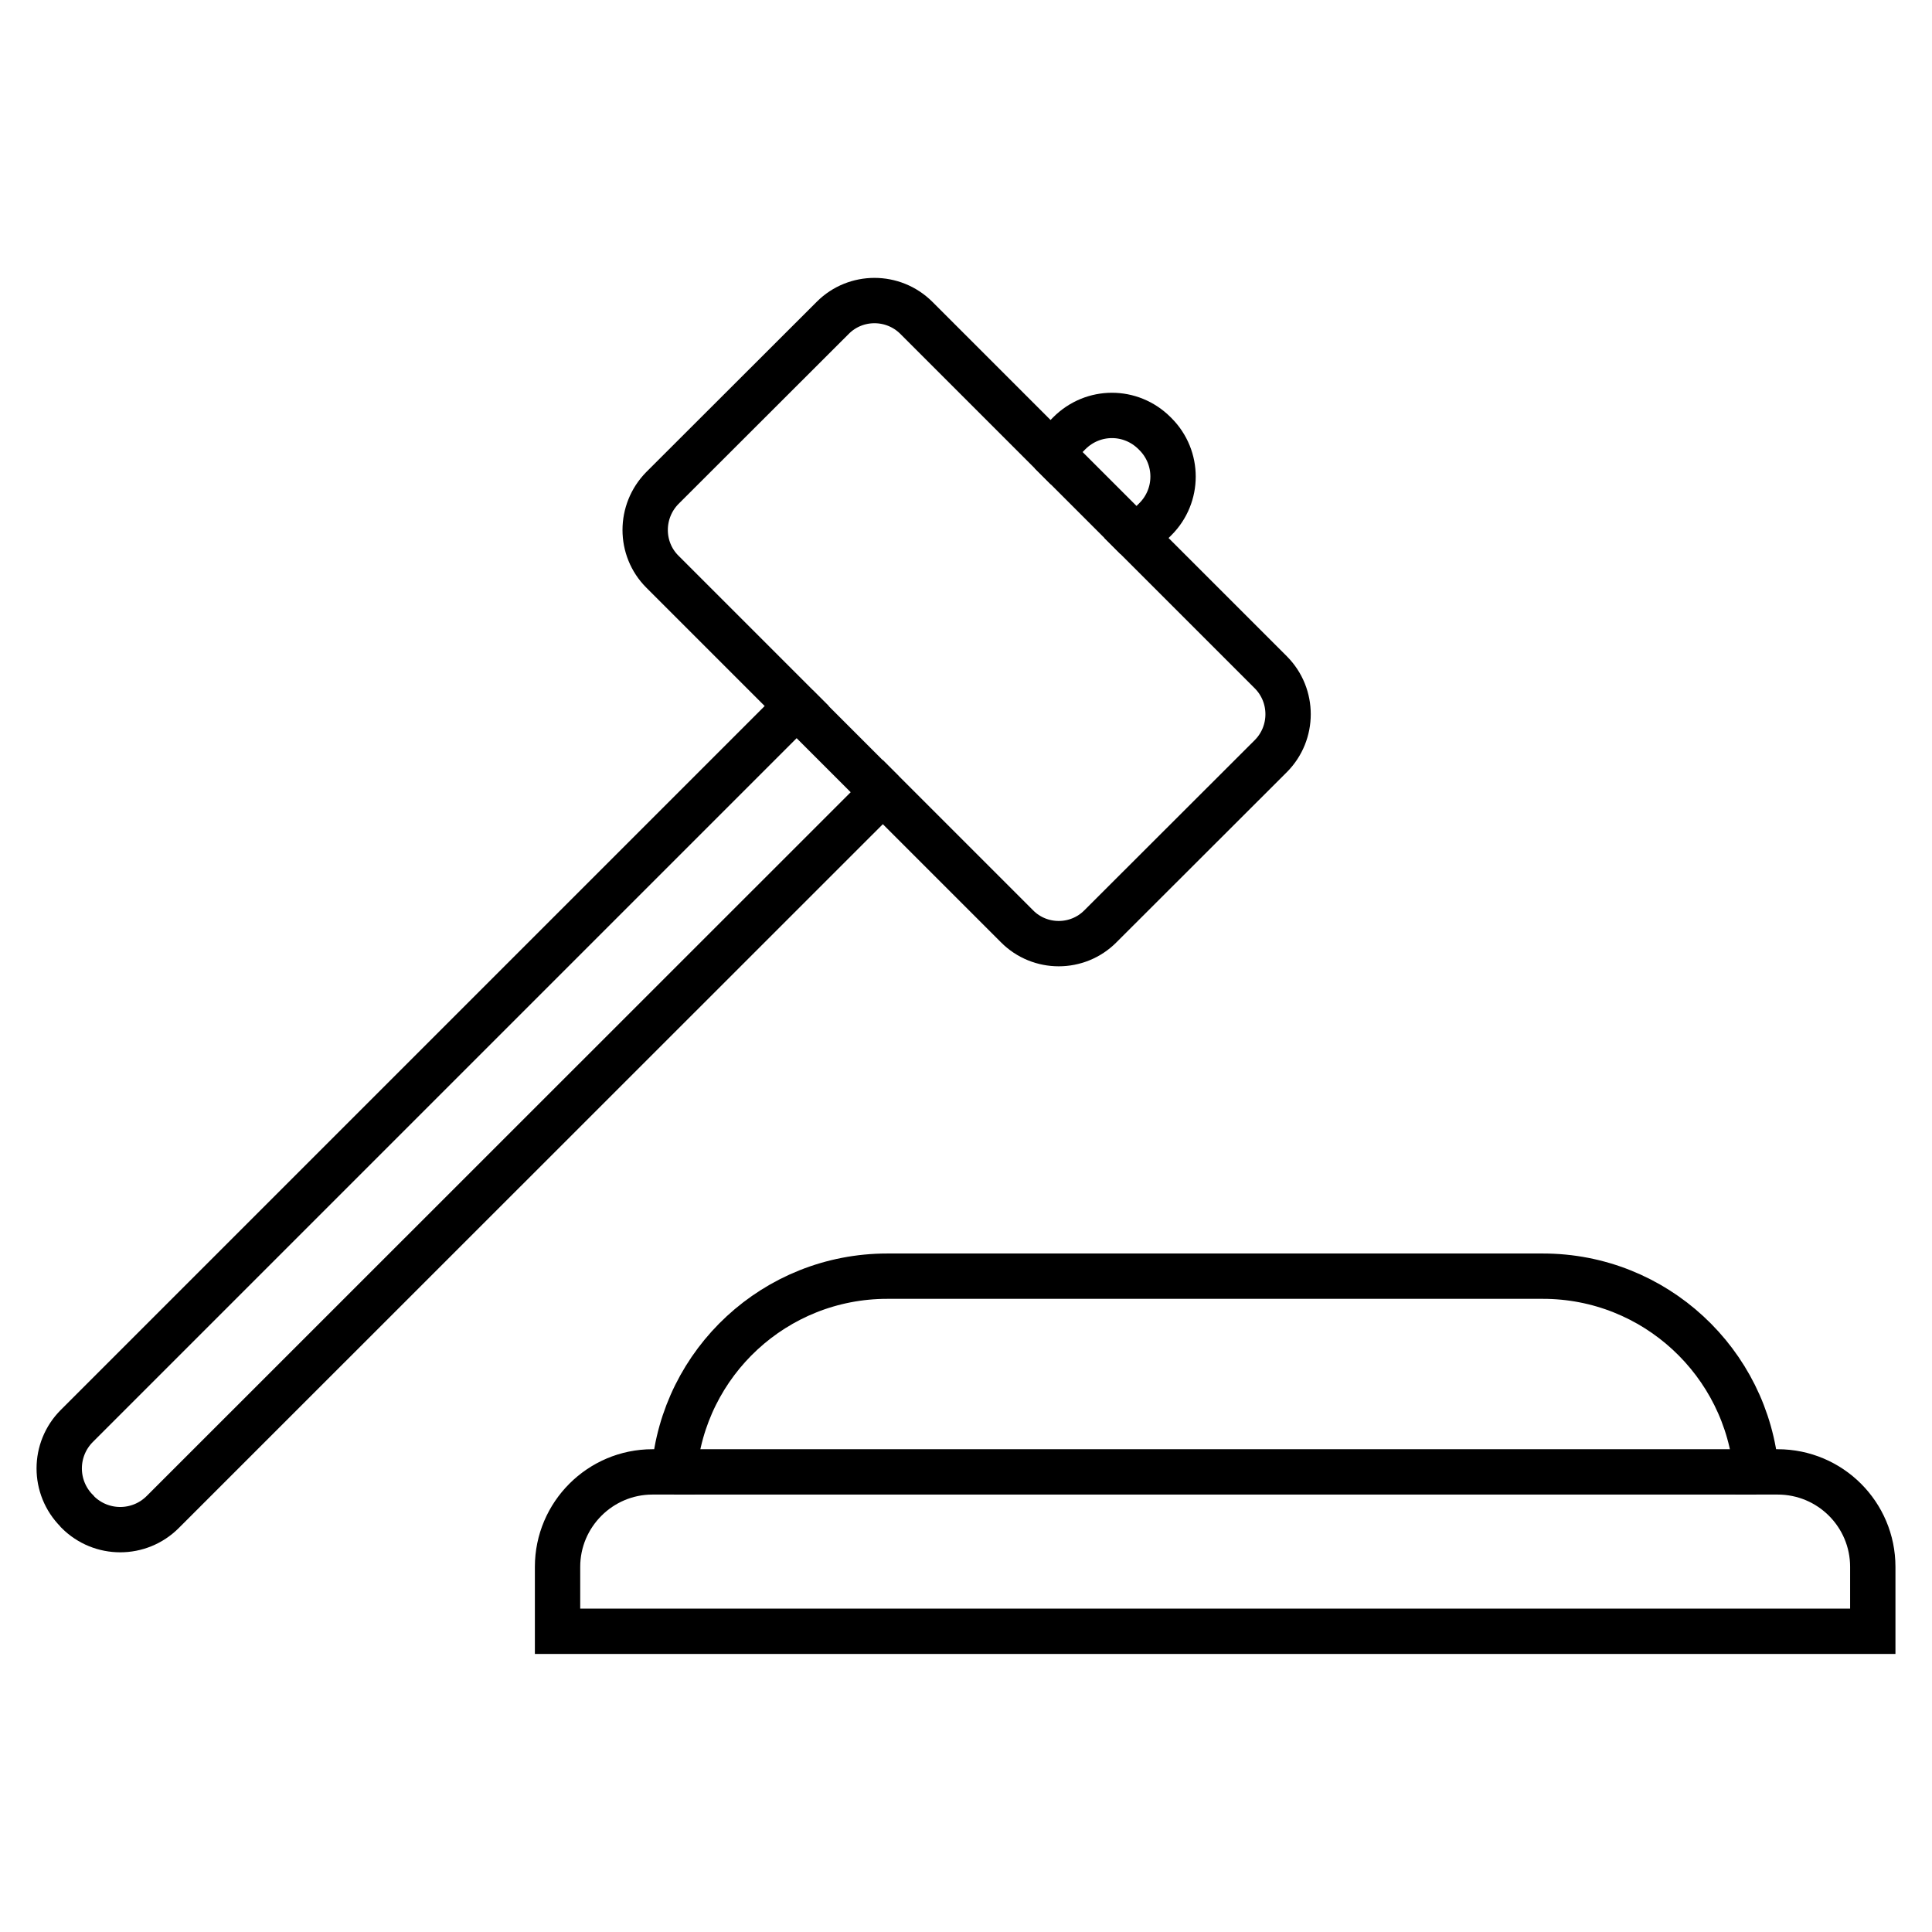 <?xml version="1.0" encoding="utf-8"?>
<!-- Generator: Adobe Illustrator 26.1.0, SVG Export Plug-In . SVG Version: 6.00 Build 0)  -->
<svg version="1.1" id="Layer_1" xmlns="http://www.w3.org/2000/svg" xmlns:xlink="http://www.w3.org/1999/xlink" x="0px" y="0px"
	 viewBox="0 0 92 92" style="enable-background:new 0 0 92 92;" xml:space="preserve">
<style type="text/css">
	.st0{stroke:#000000;stroke-width:0.493;stroke-miterlimit:10;}
	.st1{fill:none;stroke:#000000;stroke-width:2.159;stroke-miterlimit:10;}
	.st2{fill:#010101;}
</style>
<g>
	<g>
		<polygon class="st0" points="57.13,-75.31 52.29,-75.31 29.13,-83.77 10.38,-32.47 27.35,-26.28 27.35,-24.51 8.26,-31.48 
			28.14,-85.9 		"/>
	</g>
	<g>
		<path class="st0" d="M74.23-45.28c0.27,0.27,0.52,0.54,0.76,0.82v-29.2H29.01v61.16h45.97v-5.54l-1.28-1.28
			c-0.13-0.13-0.26-0.28-0.38-0.42v5.58H30.67v-57.84h42.65v25.89C73.64-45.84,73.94-45.57,74.23-45.28z"/>
	</g>
	<g>
		<g>
			<path class="st0" d="M64.76-24.08c-3.13,0-6.08-1.22-8.29-3.44c-4.57-4.57-4.57-12.01,0-16.59c2.22-2.22,5.16-3.44,8.29-3.44
				c3.13,0,6.08,1.22,8.29,3.44c4.57,4.57,4.57,12.01,0,16.59C70.84-25.3,67.89-24.08,64.76-24.08z M64.76-45.88
				c-2.69,0-5.22,1.05-7.12,2.95c-3.93,3.93-3.93,10.31,0,14.24c1.9,1.9,4.43,2.95,7.12,2.95c2.69,0,5.22-1.05,7.12-2.95
				c3.93-3.93,3.93-10.31,0-14.24C69.98-44.83,67.45-45.88,64.76-45.88z"/>
		</g>
		<g>
			<path class="st0" d="M88.31-8.57c-0.98,0-1.89-0.38-2.58-1.07L74.87-20.49c-1.42-1.42-1.42-3.74,0-5.16l0.04-0.04
				c0.69-0.69,1.61-1.07,2.58-1.07s1.89,0.38,2.58,1.07l10.85,10.85c0.69,0.69,1.07,1.61,1.07,2.58c0,0.98-0.38,1.89-1.07,2.58
				l-0.04,0.04C90.2-8.95,89.28-8.57,88.31-8.57z M77.5-25.11c-0.53,0-1.03,0.21-1.41,0.58l-0.04,0.04
				c-0.38,0.38-0.58,0.88-0.58,1.41c0,0.53,0.21,1.03,0.58,1.41L86.9-10.81c0.38,0.38,0.88,0.58,1.41,0.58
				c0.53,0,1.03-0.21,1.41-0.58l0.04-0.04c0.38-0.38,0.58-0.88,0.58-1.41c0-0.53-0.21-1.03-0.58-1.41L78.91-24.52
				C78.53-24.9,78.03-25.11,77.5-25.11z"/>
		</g>
		<g>
			
				<rect x="73.14" y="-28.73" transform="matrix(0.707 -0.707 0.707 0.707 40.473 44.517)" class="st0" width="1.66" height="4.26"/>
		</g>
	</g>
	<g>
		<rect x="35.11" y="-34.07" class="st0" width="14.41" height="1.66"/>
	</g>
	<g>
		<rect x="35.11" y="-29.63" class="st0" width="10.5" height="1.66"/>
	</g>
	<g>
		<rect x="35.11" y="-25.19" class="st0" width="17.15" height="1.66"/>
	</g>
	<g>
		<rect x="35.11" y="-20.75" class="st0" width="13.4" height="1.66"/>
	</g>
	<g>
		<polygon class="st0" points="36.37,-46.62 35.11,-47.71 40.26,-53.68 46.45,-53.01 51.84,-57.07 58.47,-57.07 61.52,-62.83 
			68.53,-64.35 68.89,-62.73 62.62,-61.37 59.47,-55.41 52.39,-55.41 46.93,-51.28 40.95,-51.94 		"/>
	</g>
	<g>
		<g>
			<rect x="63.57" y="-38.85" class="st0" width="1.66" height="7.52"/>
		</g>
		<g>
			<rect x="67.23" y="-41.45" class="st0" width="1.66" height="10.12"/>
		</g>
		<g>
			<rect x="59.92" y="-36.39" class="st0" width="1.66" height="5.06"/>
		</g>
	</g>
</g>
<g>
	<g>
		<path class="st1" d="M89.18,74.61v3.07H26.55v-3.07c0-2.49,2.03-4.52,4.52-4.52h1.03c0.44-5.23,4.82-9.32,10.15-9.32h31.22
			c5.33,0,9.71,4.1,10.16,9.32h1.02C87.16,70.09,89.18,72.12,89.18,74.61z"/>
		<g>
			<g>
				<path class="st1" d="M60.52,36l-8.12,8.11c-1.09,1.1-2.88,1.1-3.97,0l-6.39-6.39L7.75,72c-1.12,1.12-2.93,1.12-4.05,0
					l-0.04-0.05c-1.12-1.12-1.12-2.93,0-4.05l34.28-34.28l-6.4-6.4c-1.09-1.09-1.09-2.87,0-3.98l8.12-8.11
					c1.09-1.09,2.87-1.09,3.97,0l6.4,6.4l0.89-0.9c1.13-1.13,2.93-1.13,4.06,0l0.04,0.04c1.12,1.12,1.12,2.93,0,4.05l-0.9,0.9
					l6.4,6.4C61.61,33.12,61.61,34.9,60.52,36z"/>
			</g>
		</g>
	</g>
	<line class="st1" x1="37.93" y1="33.62" x2="42.03" y2="37.72"/>
	<line class="st1" x1="50.03" y1="21.53" x2="54.12" y2="25.62"/>
	<line class="st1" x1="32.1" y1="70.09" x2="83.63" y2="70.09"/>
</g>
<g>
	<path class="st2" d="M-52.4,12.67h-56c-3.68,0-6.67,2.99-6.67,6.67V82h-9.33c-0.74,0-1.33,0.6-1.33,1.33V86
		c0,3.68,2.99,6.67,6.67,6.67h56c3.68,0,6.67-2.99,6.67-6.67V74.52l5.41-0.3c2.95-0.16,5.25-2.6,5.25-5.55
		c0-2.95-2.31-5.39-5.25-5.55l-5.41-0.3V23.33h9.33c0.74,0,1.33-0.6,1.33-1.33v-2.67C-45.74,15.66-48.73,12.67-52.4,12.67z
		 M-119.07,90c-2.21,0-4-1.79-4-4v-1.33h53.33V86c0,1.5,0.5,2.89,1.34,4H-119.07z M-59.07,86c0,2.21-1.79,4-4,4c-2.21,0-4-1.79-4-4
		v-2.67c0-0.74-0.6-1.33-1.33-1.33h-44V19.33c0-2.21,1.79-4,4-4h50.67c-0.04,0.05-0.07,0.11-0.11,0.17
		c-0.08,0.11-0.14,0.22-0.21,0.33c-0.14,0.23-0.27,0.46-0.38,0.71c-0.06,0.13-0.12,0.25-0.17,0.39c-0.1,0.26-0.18,0.53-0.25,0.8
		c-0.03,0.12-0.07,0.24-0.09,0.37c-0.08,0.4-0.13,0.81-0.13,1.24V22v40.67l-7.32-0.41c-3.09-0.17-6.22-0.26-9.3-0.26h-11.3
		l-10.58-1.32c-0.41-0.05-0.82,0.09-1.11,0.38l-6.67,6.67c-0.52,0.52-0.52,1.36,0,1.89l6.67,6.67c0.25,0.25,0.59,0.39,0.94,0.39
		c0.05,0,0.11,0,0.17-0.01l10.58-1.32h11.3c3.08,0,6.21-0.09,9.3-0.26l7.32-0.41V86z M-83.07,64.67v8h-2.67v-8H-83.07z M-93.74,66
		c-0.98,0-1.83,0.54-2.3,1.33h-5.15l3.93-3.93l8.85,1.11v8.31l-8.85,1.11l-3.93-3.93h5.15c0.46,0.79,1.31,1.33,2.3,1.33
		c1.47,0,2.67-1.2,2.67-2.67S-92.27,66-93.74,66z M-51.13,65.78c1.53,0.08,2.73,1.35,2.73,2.89s-1.2,2.81-2.73,2.89l-15.4,0.86
		c-3.04,0.17-6.12,0.25-9.15,0.25h-4.72v-8h4.72c3.03,0,6.11,0.09,9.15,0.25L-51.13,65.78z M-48.4,20.67h-8v-1.33c0-2.21,1.79-4,4-4
		s4,1.79,4,4V20.67z"/>
	<path class="st2" d="M-94.44,32.27l1.89,1.17l0.59,2.06c0.17,0.6,0.69,1,1.35,0.97l2.29-0.11l1.78,1.36
		c0.24,0.18,0.52,0.27,0.81,0.27s0.57-0.09,0.81-0.27l1.78-1.36l2.29,0.11c0.64,0.03,1.18-0.37,1.35-0.97l0.59-2.06l1.89-1.17
		c0.55-0.34,0.77-1.03,0.54-1.63l-0.79-1.98l0.79-1.98c0.24-0.6,0.01-1.29-0.54-1.63l-1.89-1.17l-0.59-2.06
		c-0.17-0.6-0.7-1-1.35-0.97l-2.29,0.11l-1.78-1.36c-0.48-0.37-1.14-0.37-1.62,0l-1.78,1.36l-2.29-0.11
		c-0.66-0.04-1.18,0.37-1.35,0.97l-0.59,2.06l-1.89,1.17c-0.55,0.34-0.77,1.03-0.54,1.63l0.79,1.98l-0.79,1.98
		C-95.21,31.24-94.99,31.93-94.44,32.27z M-91.51,28.17l-0.57-1.43l1.38-0.86c0.28-0.17,0.49-0.45,0.58-0.77l0.44-1.54l1.72,0.08
		c0.32,0.02,0.63-0.08,0.88-0.27l1.36-1.04l1.36,1.04c0.25,0.19,0.57,0.29,0.88,0.27l1.72-0.08l0.44,1.54
		c0.09,0.32,0.3,0.59,0.58,0.77l1.38,0.86l-0.57,1.43c-0.13,0.32-0.13,0.67,0,0.99l0.57,1.43l-1.38,0.86
		c-0.28,0.17-0.49,0.45-0.58,0.77l-0.44,1.54l-1.72-0.08c-0.31-0.01-0.63,0.08-0.88,0.27l-1.36,1.04l-1.36-1.04
		c-0.23-0.18-0.52-0.27-0.81-0.27c-0.02,0-0.04,0-0.06,0l-1.72,0.08l-0.44-1.54c-0.09-0.32-0.3-0.59-0.58-0.77l-1.38-0.86l0.57-1.43
		C-91.38,28.84-91.38,28.49-91.51,28.17z"/>
	<rect x="-95.07" y="40.67" class="st2" width="2.67" height="2.67"/>
	<rect x="-89.74" y="40.67" class="st2" width="12" height="2.67"/>
	<rect x="-105.74" y="47.33" class="st2" width="22.67" height="2.67"/>
	<rect x="-80.4" y="47.33" class="st2" width="14.67" height="2.67"/>
	<rect x="-105.74" y="54" class="st2" width="6.67" height="2.67"/>
	<rect x="-96.4" y="54" class="st2" width="30.67" height="2.67"/>
</g>
<g>
	<g>
		<g>
			<g>
				<g>
					<path d="M152.47,137.43h-29.6c-0.87,0-1.58-0.71-1.58-1.58V80.93c0-0.87,0.71-1.58,1.58-1.58h54.92c0.87,0,1.58,0.71,1.58,1.58
						v29.8c0,0.87-0.71,1.58-1.58,1.58h-23.73v23.54C154.05,136.72,153.35,137.43,152.47,137.43z M124.45,134.26h26.43v-23.54
						c0-0.87,0.71-1.58,1.58-1.58h23.73V82.51h-51.75V134.26z"/>
				</g>
			</g>
		</g>
		<g>
			<g>
				<g>
					<path d="M150.33,99.09h-11.89c-0.87,0-1.58-0.71-1.58-1.58s0.71-1.58,1.58-1.58h10.31v-15c0-0.87,0.71-1.58,1.58-1.58
						c0.87,0,1.58,0.71,1.58,1.58v16.58C151.91,98.38,151.2,99.09,150.33,99.09z"/>
				</g>
			</g>
		</g>
		<g>
			<g>
				<g>
					<path d="M138.44,124.18c-0.87,0-1.58-0.71-1.58-1.58v-9.98h-13.98c-0.87,0-1.58-0.71-1.58-1.58c0-0.87,0.71-1.58,1.58-1.58
						h15.57c0.87,0,1.58,0.71,1.58,1.58v11.56C140.02,123.47,139.31,124.18,138.44,124.18z"/>
				</g>
			</g>
		</g>
		<g>
			<g>
				<g>
					<path d="M177.79,99.09h-13.73c-0.87,0-1.58-0.71-1.58-1.58s0.71-1.58,1.58-1.58h13.73c0.87,0,1.58,0.71,1.58,1.58
						S178.66,99.09,177.79,99.09z"/>
				</g>
			</g>
		</g>
	</g>
	<g>
		<g>
			<g>
				<path d="M172.25,148.35h-60.34c-0.87,0-1.58-0.71-1.58-1.58v-44.49c0-0.87,0.71-1.58,1.58-1.58c0.87,0,1.58,0.71,1.58,1.58v42.9
					h58.1l15.56-15.56V71.59h-36.51c-0.87,0-1.58-0.71-1.58-1.58s0.71-1.58,1.58-1.58h38.09c0.87,0,1.58,0.71,1.58,1.58v60.27
					c0,0.42-0.17,0.82-0.46,1.12l-16.49,16.49C173.08,148.18,172.67,148.35,172.25,148.35z"/>
			</g>
		</g>
	</g>
	<g>
		<g>
			<g>
				<path d="M111.92,91.63c-0.87,0-1.58-0.71-1.58-1.58V70.01c0-0.87,0.71-1.58,1.58-1.58h26.14c0.87,0,1.58,0.71,1.58,1.58
					s-0.71,1.58-1.58,1.58H113.5v18.45C113.5,90.92,112.79,91.63,111.92,91.63z"/>
			</g>
		</g>
	</g>
	<g>
		<g>
			<g>
				<path d="M172.25,148.35c-0.87,0-1.58-0.71-1.58-1.58v-16.49c0-0.87,0.71-1.58,1.58-1.58c0.87,0,1.58,0.71,1.58,1.58v16.49
					C173.84,147.64,173.13,148.35,172.25,148.35z"/>
			</g>
		</g>
	</g>
	<g>
		<g>
			<g>
				<path d="M188.74,131.86h-16.49c-0.87,0-1.58-0.71-1.58-1.58s0.71-1.58,1.58-1.58h16.49c0.87,0,1.58,0.71,1.58,1.58
					S189.62,131.86,188.74,131.86z"/>
			</g>
		</g>
	</g>
	<g>
		<g>
			<g>
				<path d="M111.91,97.61c-0.41,0-0.82-0.17-1.11-0.46c-0.3-0.3-0.48-0.71-0.48-1.12c0-0.41,0.17-0.82,0.48-1.12
					c0.59-0.59,1.65-0.59,2.23,0c0.3,0.3,0.46,0.71,0.46,1.12c0,0.41-0.16,0.82-0.46,1.12C112.73,97.43,112.34,97.61,111.91,97.61z"
					/>
			</g>
		</g>
	</g>
</g>
</svg>
